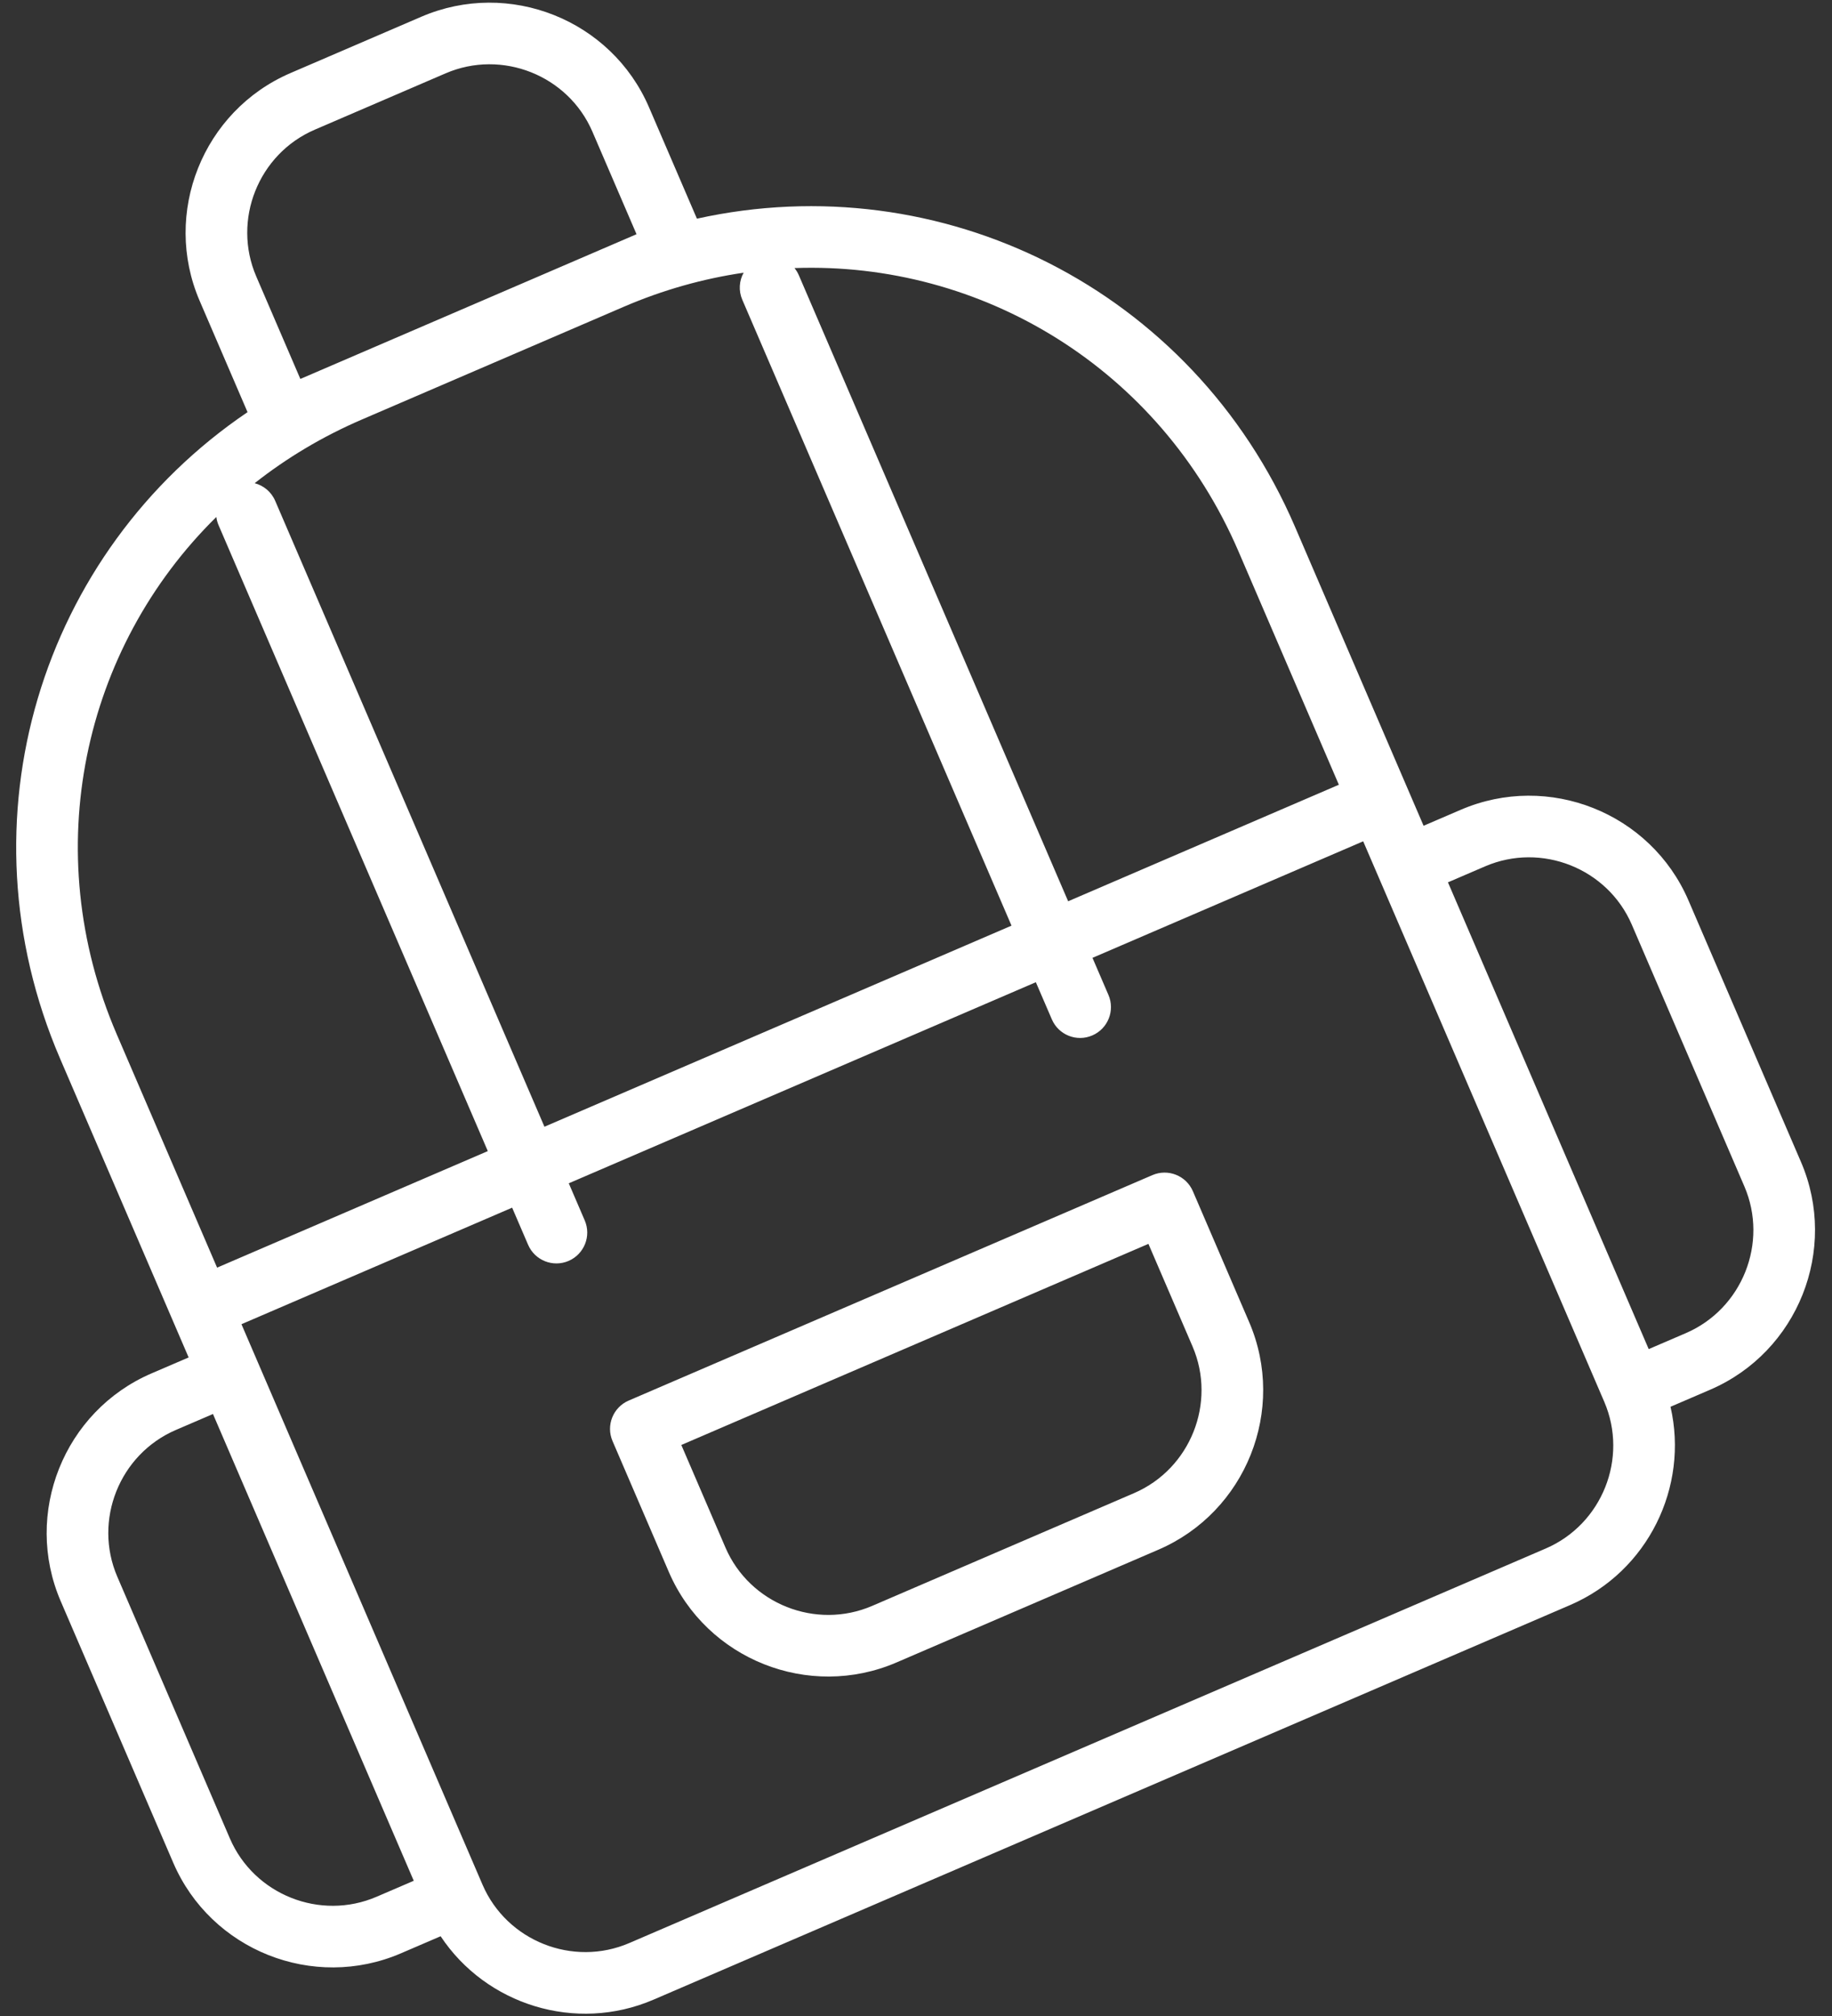 <?xml version="1.0" encoding="UTF-8"?> <svg xmlns="http://www.w3.org/2000/svg" width="60" height="66" viewBox="0 0 60 66" fill="none"><rect x="0" y="0" width="60" height="66" fill="#333333" stroke="none"/> <path fill-rule="evenodd" clip-rule="evenodd" d="M10.308 4.246C8.462 5.04 7.599 7.205 8.392 9.049L9.837 12.406L20.847 7.668L19.402 4.311C18.608 2.467 16.443 1.606 14.597 2.4L10.308 4.246ZM22.825 7.159L21.256 3.513C20.023 0.646 16.67 -0.687 13.799 0.548L9.511 2.393C6.641 3.629 5.304 6.98 6.538 9.847L8.107 13.493C1.336 18.077 -1.394 26.845 1.968 34.657L6.178 44.44L4.961 44.963C2.09 46.198 0.754 49.55 1.987 52.417L5.674 60.983C6.908 63.851 10.26 65.184 13.131 63.948L14.431 63.389C15.916 65.629 18.852 66.563 21.406 65.464L51.422 52.547C53.977 51.448 55.316 48.673 54.711 46.055L56.011 45.496C58.882 44.261 60.218 40.909 58.985 38.042L55.298 29.476C54.064 26.608 50.712 25.275 47.841 26.511L46.624 27.034L42.415 17.252C39.053 9.439 30.809 5.394 22.825 7.159ZM20.427 10.044L11.851 13.735C10.56 14.29 9.386 14.995 8.34 15.819C8.631 15.895 8.885 16.099 9.013 16.397L17.831 36.887L33.128 30.304L24.311 9.813C24.183 9.516 24.209 9.191 24.355 8.928C23.036 9.121 21.717 9.489 20.427 10.044ZM26.02 8.776C26.078 8.847 26.127 8.927 26.165 9.016L34.983 29.506L43.849 25.691L40.561 18.05C37.975 12.042 32.139 8.557 26.02 8.776ZM44.646 27.543L35.78 31.358L36.303 32.573C36.523 33.085 36.286 33.678 35.774 33.898C35.262 34.119 34.669 33.883 34.449 33.371L33.925 32.156L18.628 38.739L19.151 39.955C19.371 40.466 19.134 41.059 18.622 41.28C18.11 41.5 17.517 41.264 17.296 40.752L16.773 39.537L7.908 43.352L15.803 61.701C16.597 63.545 18.763 64.406 20.609 63.612L50.625 50.695C52.472 49.9 53.335 47.736 52.541 45.891L44.646 27.543ZM53.997 44.167L47.422 28.886L48.638 28.363C50.485 27.568 52.65 28.429 53.444 30.273L57.13 38.84C57.924 40.684 57.06 42.849 55.214 43.644L53.997 44.167ZM13.551 61.573L6.975 46.292L5.758 46.815C3.912 47.61 3.048 49.775 3.842 51.619L7.528 60.185C8.322 62.03 10.487 62.891 12.334 62.096L13.551 61.573ZM7.11 41.5L15.976 37.685L7.159 17.195C7.121 17.106 7.096 17.016 7.085 16.925C2.719 21.218 1.237 27.851 3.823 33.86L7.11 41.5ZM20.061 47.177C19.841 46.666 20.078 46.073 20.59 45.852L37.742 38.471C38.254 38.251 38.848 38.487 39.068 38.998L40.911 43.282C42.145 46.149 40.808 49.5 37.937 50.735L29.361 54.426C26.491 55.661 23.138 54.328 21.904 51.461L20.061 47.177ZM22.314 47.306L23.759 50.663C24.552 52.507 26.718 53.368 28.564 52.574L37.14 48.883C38.987 48.088 39.85 45.924 39.057 44.08L37.612 40.722L22.314 47.306Z" fill="white"></path> </svg> 